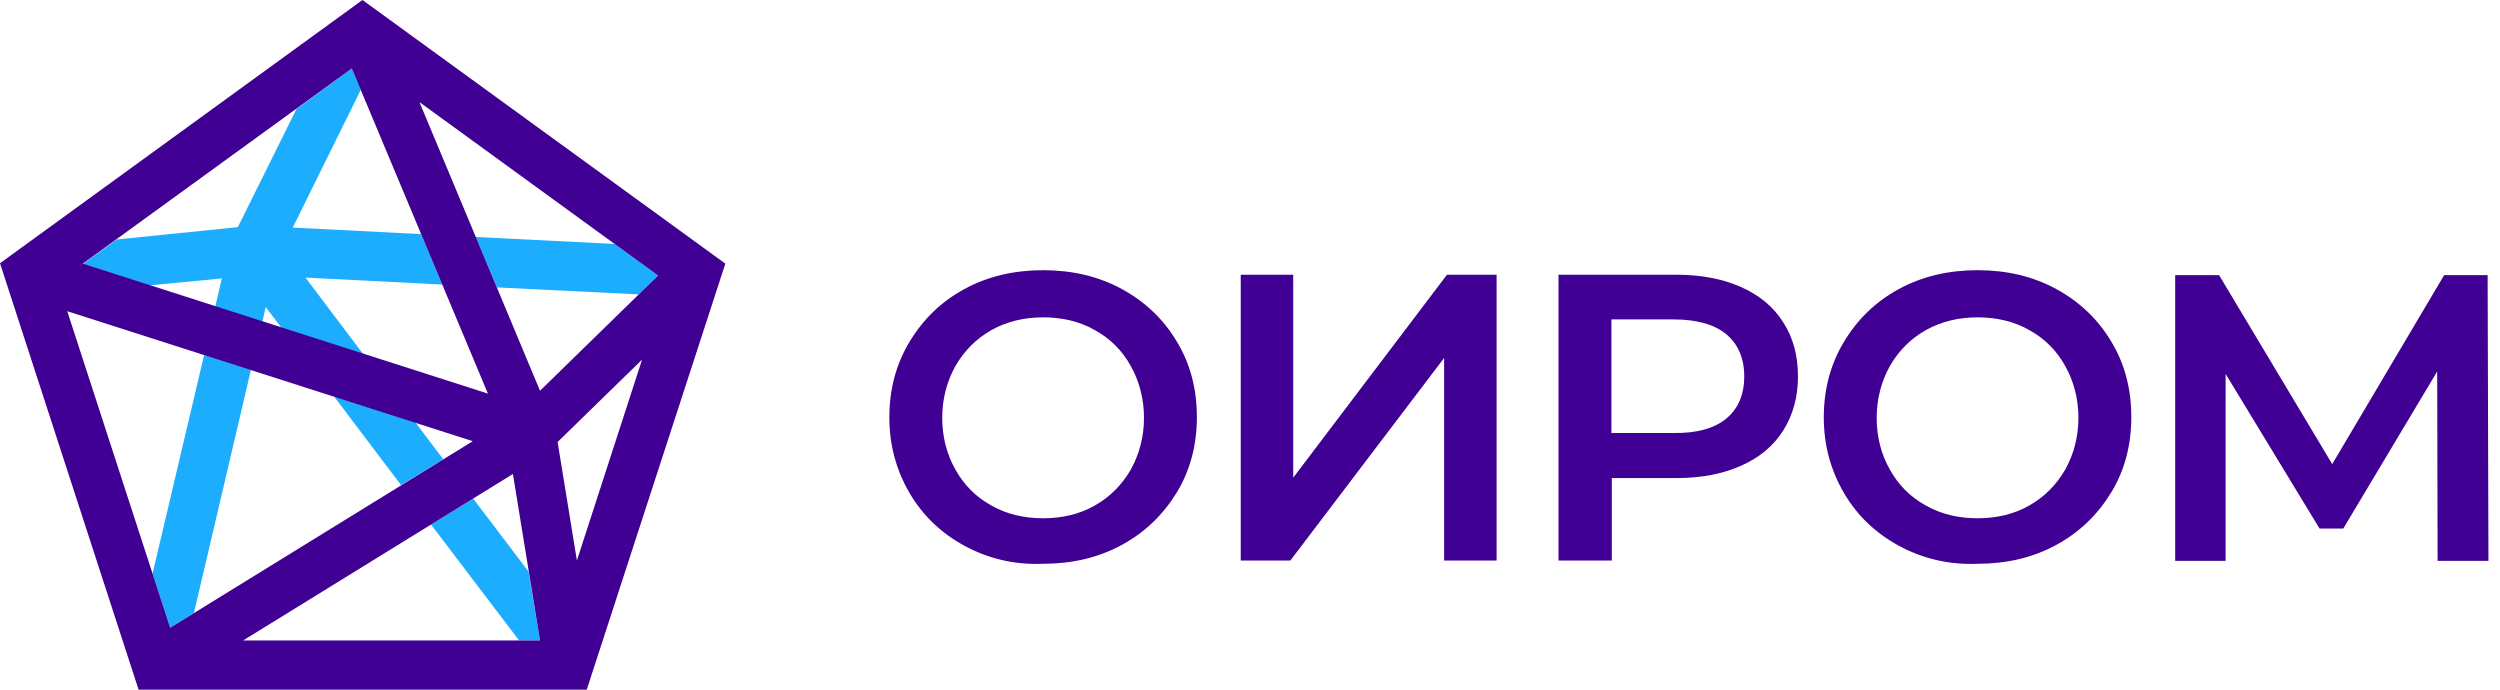 <?xml version="1.0" encoding="UTF-8"?> <svg xmlns="http://www.w3.org/2000/svg" width="145" height="40" viewBox="0 0 145 40" fill="none"> <path d="M55.935 31.652C54.579 30.915 53.509 29.892 52.748 28.584C51.987 27.276 51.583 25.826 51.583 24.209C51.583 22.591 51.963 21.141 52.748 19.833C53.533 18.525 54.579 17.502 55.935 16.765C57.29 16.028 58.812 15.671 60.501 15.671C62.189 15.671 63.711 16.028 65.067 16.765C66.422 17.502 67.492 18.525 68.253 19.809C69.038 21.093 69.419 22.568 69.419 24.185C69.419 25.802 69.038 27.276 68.253 28.561C67.469 29.845 66.422 30.867 65.067 31.605C63.711 32.342 62.189 32.699 60.501 32.699C58.812 32.77 57.29 32.389 55.935 31.652ZM63.497 29.322C64.377 28.822 65.067 28.133 65.59 27.229C66.089 26.325 66.351 25.326 66.351 24.232C66.351 23.138 66.089 22.14 65.59 21.236C65.09 20.332 64.401 19.643 63.497 19.143C62.617 18.644 61.618 18.406 60.501 18.406C59.407 18.406 58.408 18.644 57.504 19.143C56.624 19.643 55.935 20.332 55.411 21.236C54.912 22.14 54.65 23.138 54.65 24.232C54.65 25.35 54.912 26.349 55.411 27.229C55.911 28.133 56.6 28.822 57.504 29.322C58.384 29.821 59.383 30.059 60.501 30.059C61.618 30.059 62.617 29.821 63.497 29.322Z" fill="#400093"></path> <path d="M71.963 15.933H75.007V27.705L83.925 15.933H86.803V32.509H83.759V20.761L74.841 32.509H71.963V15.933Z" fill="#400093"></path> <path d="M100.976 16.647C102.046 17.122 102.855 17.788 103.426 18.692C103.996 19.572 104.282 20.618 104.282 21.831C104.282 23.02 103.996 24.067 103.426 24.97C102.855 25.874 102.046 26.54 100.976 27.015C99.906 27.491 98.669 27.729 97.219 27.729H93.485V32.509H90.393V15.933H97.219C98.645 15.933 99.906 16.171 100.976 16.647ZM100.12 24.281C100.81 23.71 101.166 22.901 101.166 21.831C101.166 20.785 100.81 19.952 100.12 19.382C99.43 18.811 98.408 18.526 97.052 18.526H93.461V25.113H97.052C98.408 25.137 99.43 24.851 100.12 24.281Z" fill="#400093"></path> <path d="M110.132 31.652C108.777 30.915 107.706 29.893 106.945 28.585C106.184 27.277 105.78 25.826 105.78 24.209C105.78 22.592 106.161 21.141 106.945 19.833C107.73 18.525 108.777 17.503 110.132 16.765C111.488 16.028 113.01 15.671 114.698 15.671C116.387 15.671 117.909 16.028 119.264 16.765C120.62 17.503 121.69 18.525 122.451 19.809C123.236 21.093 123.616 22.568 123.616 24.185C123.616 25.802 123.236 27.277 122.451 28.561C121.666 29.845 120.62 30.868 119.264 31.605C117.909 32.342 116.387 32.699 114.698 32.699C113.033 32.77 111.488 32.39 110.132 31.652ZM117.695 29.322C118.574 28.822 119.264 28.133 119.787 27.229C120.287 26.325 120.548 25.327 120.548 24.233C120.548 23.139 120.287 22.14 119.787 21.236C119.288 20.332 118.598 19.643 117.695 19.143C116.815 18.644 115.816 18.406 114.698 18.406C113.604 18.406 112.605 18.644 111.702 19.143C110.822 19.643 110.132 20.332 109.609 21.236C109.11 22.14 108.848 23.139 108.848 24.233C108.848 25.35 109.11 26.349 109.609 27.229C110.108 28.133 110.798 28.822 111.702 29.322C112.582 29.821 113.58 30.059 114.698 30.059C115.816 30.059 116.815 29.821 117.695 29.322Z" fill="#400093"></path> <path d="M141.381 32.532L141.357 21.545L135.911 30.653H134.532L129.086 21.688V32.532H126.161V15.956H128.705L135.269 26.919L141.761 15.956H144.282L144.33 32.532H141.381Z" fill="#400093"></path> <path d="M24.09 24.495L19.358 22.973L23.258 28.134L25.707 26.636L24.09 24.495Z" fill="#1CADFF"></path> <path d="M8.847 33.27L9.869 36.409L11.248 35.553L14.554 21.451L11.843 20.571L8.847 33.27Z" fill="#1CADFF"></path> <path d="M17.717 16.1L25.66 16.504L24.423 13.579L16.98 13.199L20.927 5.208L20.404 3.972L17.194 6.326L13.793 13.175L6.778 13.888L4.804 15.315L8.68 16.552L12.866 16.148L12.485 17.789L15.22 18.669L15.41 17.812L16.338 19.025L21.07 20.547L17.717 16.1Z" fill="#1CADFF"></path> <path d="M27.586 13.745L28.823 16.67L37.051 17.075L38.169 15.98L35.648 14.149L27.586 13.745Z" fill="#1CADFF"></path> <path d="M27.444 28.918L24.994 30.416L30.107 37.146H31.32L30.654 33.151L27.444 28.918Z" fill="#1CADFF"></path> <path d="M21.023 0L0 15.268L8.038 40H34.031L42.069 15.291L21.023 0ZM38.169 15.981L31.32 22.663L24.328 5.922L38.169 15.981ZM20.404 3.971L28.3 22.83L4.804 15.291L20.404 3.971ZM9.869 36.409L3.9 18.05L27.42 25.589L9.869 36.409ZM14.102 37.146L29.75 27.491L31.32 37.146H14.102ZM33.46 32.509L32.342 25.636L37.241 20.856L33.46 32.509Z" fill="#400093"></path> </svg> 